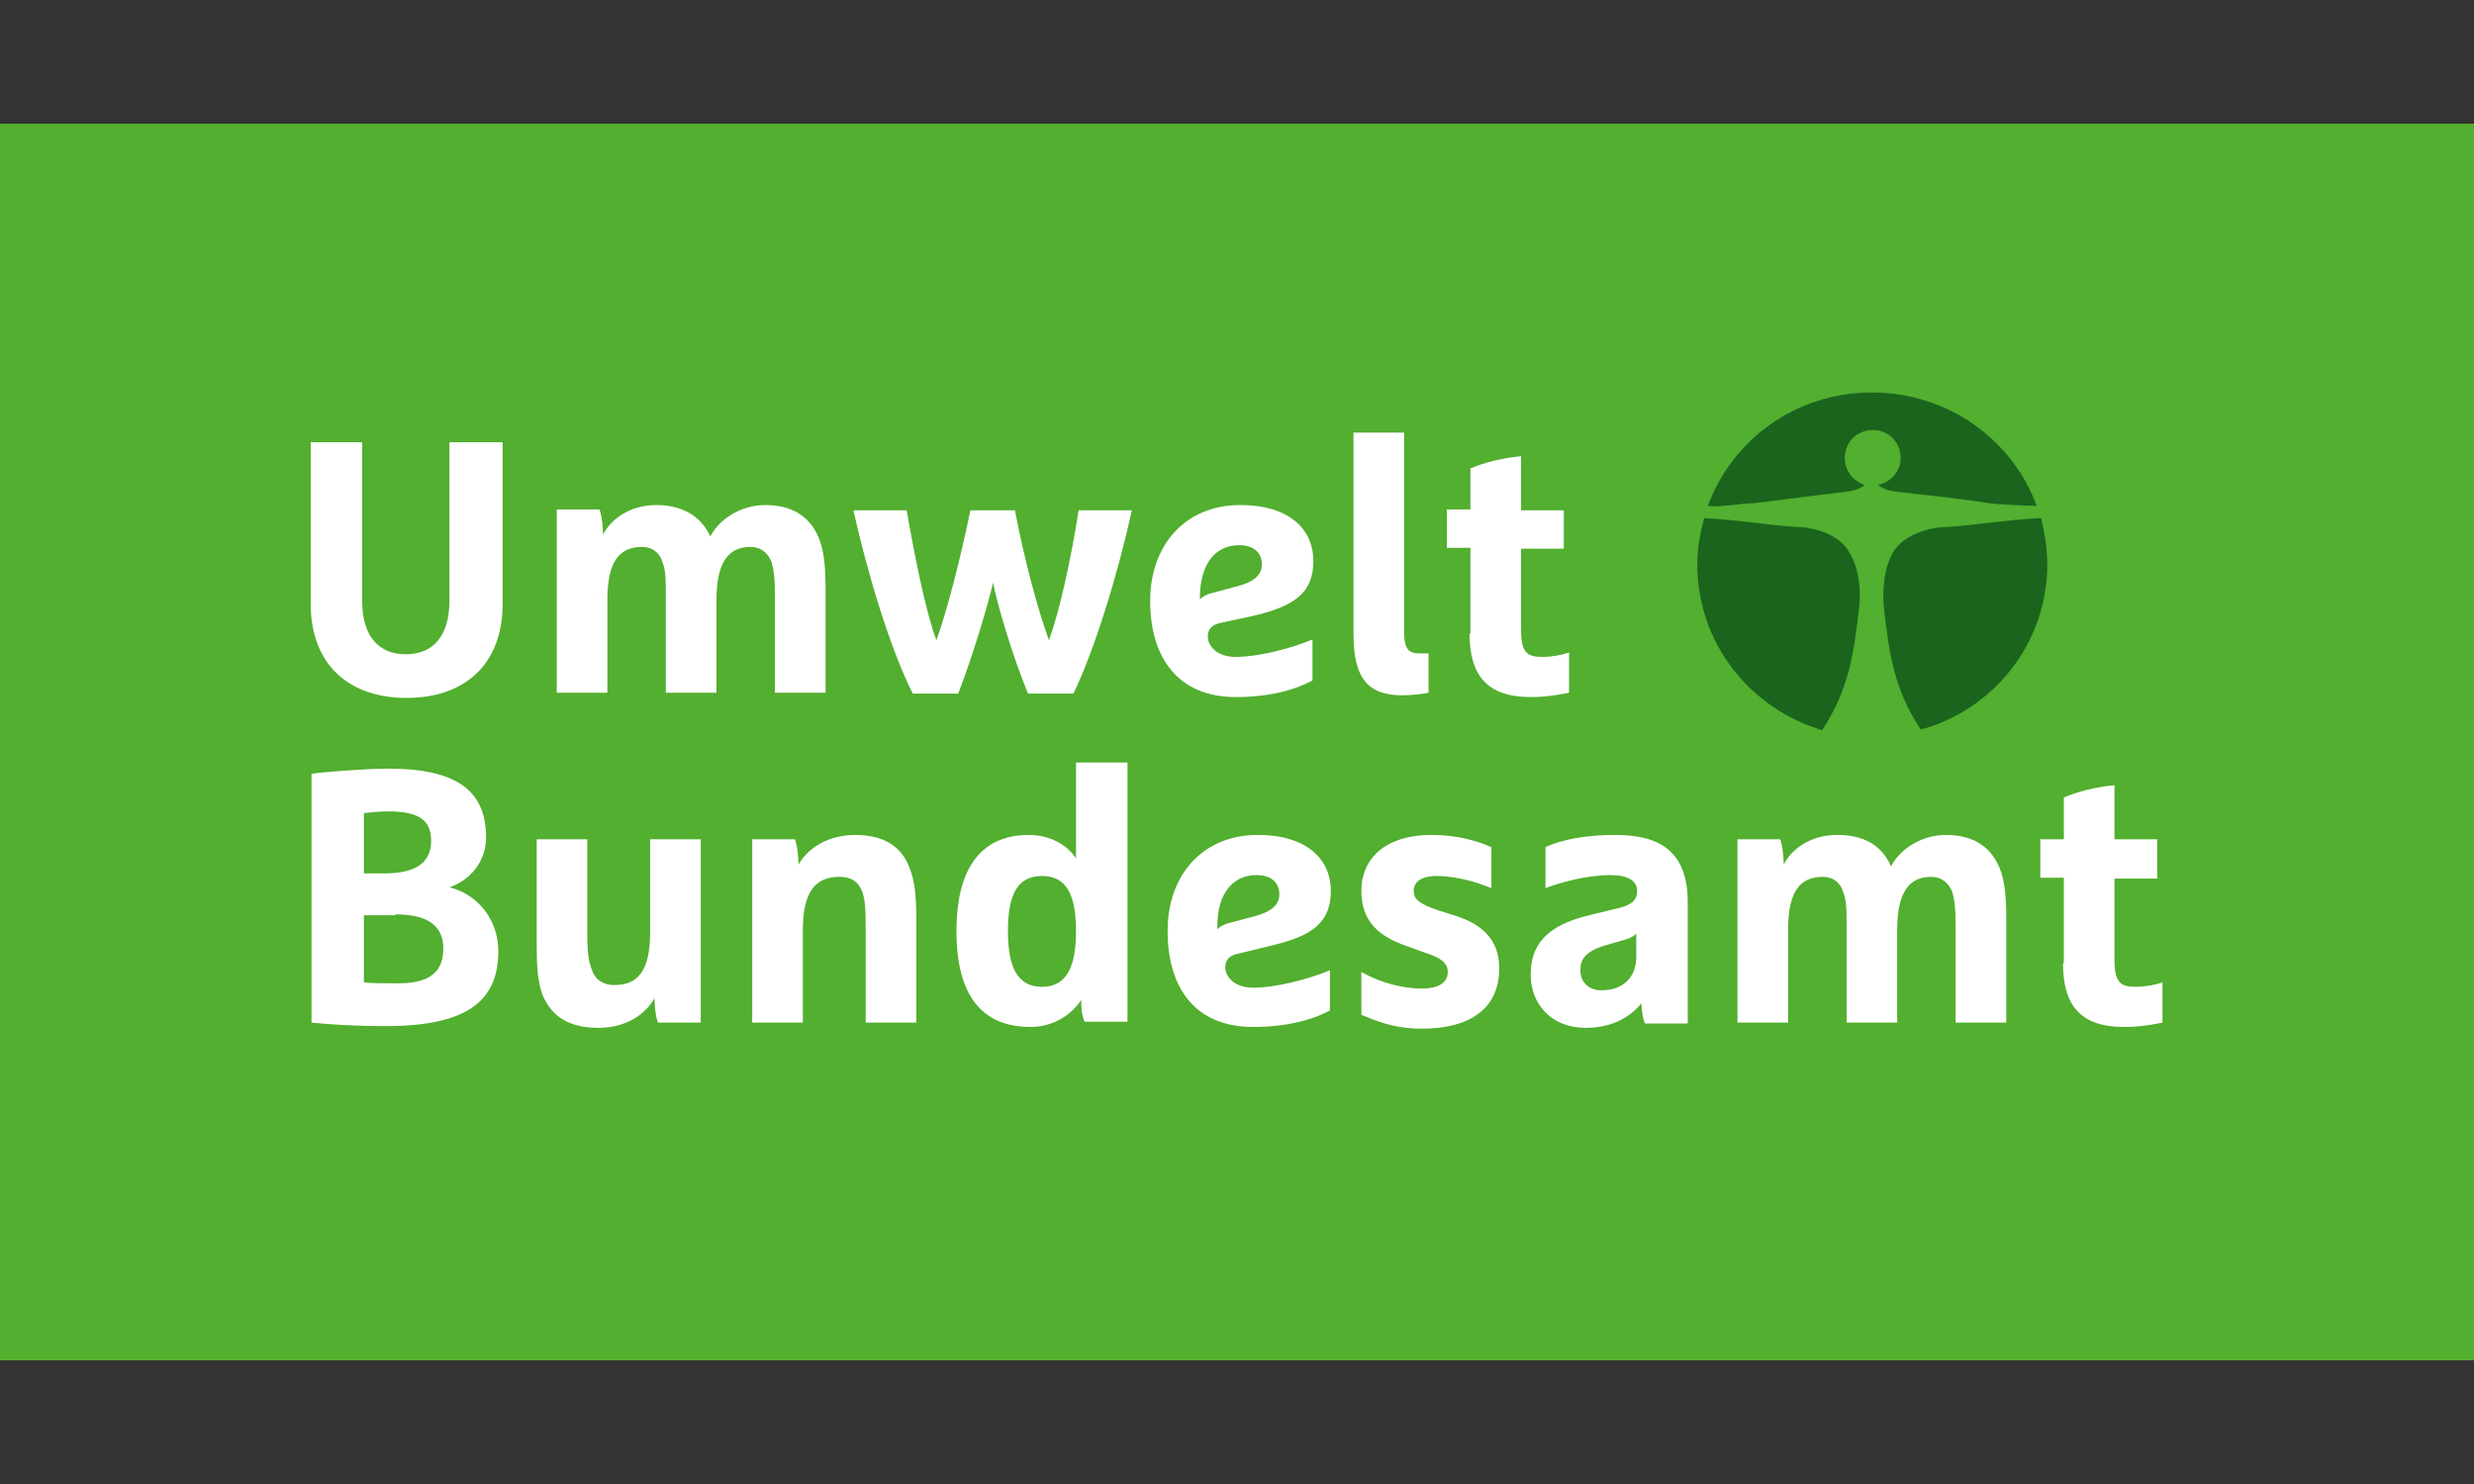 <svg width="90" height="54" viewBox="0 0 90 54" fill="none" xmlns="http://www.w3.org/2000/svg">
<rect x="0" y="0" width="90" height="54" fill="#333333" stroke="none"/>
<g clip-path="url(#clip0_4128_525)">
<path d="M90 4.5H0V49.5H90V4.5Z" fill="#52AF2F"/>
<path d="M75.048 35.051C75.048 36.543 75.651 37.369 77.27 37.369C77.936 37.369 78.508 37.242 78.667 37.21V35.749C78.381 35.844 78.032 35.908 77.683 35.908C77.143 35.908 76.921 35.749 76.921 34.923V31.97H78.476V30.541H76.921V28.572C75.905 28.667 75.238 28.953 75.079 29.017V30.541H74.222V31.938H75.079V35.051H75.048ZM66.825 30.382C65.873 30.382 65.175 30.89 64.889 31.462C64.889 31.271 64.857 30.795 64.762 30.541H63.206V37.21H65.048V33.844C65.048 32.415 65.492 31.907 66.317 31.907C66.698 31.907 66.952 32.129 67.048 32.447C67.175 32.764 67.175 33.082 67.175 33.748V37.21H69.016V33.844C69.016 32.447 69.46 31.907 70.254 31.907C70.635 31.907 70.889 32.129 71.016 32.447C71.111 32.764 71.143 33.082 71.143 33.748V37.21H72.984V33.367C72.984 32.605 72.921 32.002 72.73 31.557C72.381 30.732 71.683 30.382 70.794 30.382C69.841 30.382 69.079 30.954 68.794 31.526C68.445 30.732 67.778 30.382 66.825 30.382ZM59.524 34.828C59.524 35.559 59.048 36.035 58.254 36.035C57.81 36.035 57.492 35.749 57.492 35.305C57.492 34.923 57.651 34.638 58.349 34.415L59.111 34.193C59.333 34.13 59.429 34.066 59.524 33.971V34.828ZM61.397 32.828C61.397 30.954 60.349 30.382 58.762 30.382C57.714 30.382 56.825 30.541 56.222 30.827V32.319C56.794 32.097 57.746 31.843 58.603 31.843C59.238 31.843 59.556 32.065 59.556 32.415C59.556 32.732 59.397 32.923 58.857 33.05L57.81 33.304C56.222 33.685 55.683 34.415 55.683 35.463C55.683 36.543 56.444 37.401 57.683 37.401C58.508 37.401 59.206 37.115 59.714 36.511C59.714 36.702 59.746 37.02 59.841 37.242H61.397V32.828ZM52.095 30.382C50.318 30.382 49.524 31.303 49.524 32.415C49.524 33.558 50.191 34.098 51.238 34.447L51.841 34.669C52.444 34.86 52.667 35.051 52.667 35.368C52.667 35.749 52.349 35.971 51.714 35.971C51.016 35.971 50.191 35.749 49.524 35.368V36.924C50.254 37.242 50.889 37.432 51.714 37.432C53.556 37.432 54.54 36.638 54.54 35.241C54.54 34.288 54.032 33.653 52.889 33.304L52.286 33.113C51.651 32.891 51.429 32.732 51.429 32.415C51.429 32.065 51.746 31.875 52.254 31.875C52.825 31.875 53.587 32.034 54.254 32.319V30.827C53.683 30.573 52.952 30.382 52.095 30.382ZM45.714 31.843C46.222 31.843 46.54 32.097 46.54 32.542C46.54 32.923 46.254 33.177 45.651 33.336L44.825 33.558C44.54 33.621 44.381 33.717 44.286 33.812V33.685C44.286 32.542 44.825 31.843 45.714 31.843ZM46.222 34.415C47.714 34.066 48.413 33.59 48.413 32.415C48.413 31.303 47.587 30.382 45.746 30.382C43.81 30.382 42.476 31.78 42.476 33.876C42.476 36.003 43.524 37.369 45.587 37.369C46.794 37.369 47.746 37.115 48.381 36.766V35.305C47.556 35.654 46.381 35.94 45.587 35.94C44.857 35.94 44.572 35.495 44.572 35.209C44.572 34.923 44.73 34.765 45.048 34.701L46.222 34.415ZM39.143 33.876C39.143 35.146 38.825 35.908 37.905 35.908C36.984 35.908 36.667 35.146 36.667 33.876C36.667 32.605 36.984 31.875 37.905 31.875C38.825 31.875 39.143 32.605 39.143 33.876ZM40.984 27.746H39.143V31.24C38.889 30.827 38.286 30.382 37.429 30.382C35.556 30.382 34.794 31.78 34.794 33.876C34.794 36.003 35.556 37.369 37.492 37.369C38.318 37.369 38.984 36.924 39.333 36.384C39.333 36.575 39.333 36.924 39.46 37.178H41.016V27.746H40.984ZM31.111 30.382C30.095 30.382 29.365 30.89 29.048 31.462C29.048 31.271 29.016 30.795 28.921 30.541H27.365V37.21H29.206V33.844C29.206 32.415 29.683 31.907 30.54 31.907C30.984 31.907 31.238 32.097 31.365 32.447C31.46 32.7 31.492 32.986 31.492 33.748V37.21H33.333V33.367C33.333 32.605 33.27 32.002 33.079 31.557C32.762 30.732 32.063 30.382 31.111 30.382ZM21.778 37.401C22.794 37.401 23.492 36.892 23.81 36.321C23.81 36.511 23.841 36.988 23.936 37.21H25.492V30.541H23.651V33.907C23.651 35.336 23.206 35.844 22.349 35.844C21.936 35.844 21.651 35.654 21.524 35.273C21.429 35.019 21.365 34.765 21.365 33.971V30.541H19.524V34.415C19.524 35.114 19.556 35.749 19.746 36.226C20.095 37.02 20.73 37.401 21.778 37.401ZM14.127 29.525C15.333 29.525 15.683 29.906 15.683 30.605C15.683 31.303 15.238 31.78 14 31.78H13.238V29.588C13.524 29.557 13.778 29.525 14.127 29.525ZM14.381 33.272C15.683 33.272 16.127 33.78 16.127 34.511C16.127 35.241 15.778 35.781 14.508 35.781C13.968 35.781 13.524 35.781 13.238 35.749V33.304H14.381V33.272ZM14.063 37.337C17.175 37.337 18.127 36.289 18.127 34.606C18.127 33.399 17.302 32.51 16.349 32.288C17.111 32.034 17.683 31.335 17.683 30.477C17.683 28.763 16.603 27.969 14.127 27.969C13.333 27.969 11.651 28.096 11.333 28.159V37.21C12 37.274 12.762 37.337 14.063 37.337Z" fill="white"/>
<path d="M53.46 23.046C53.46 24.539 54.063 25.365 55.683 25.365C56.349 25.365 56.921 25.238 57.079 25.206V23.745C56.794 23.84 56.444 23.904 56.095 23.904C55.556 23.904 55.333 23.745 55.333 22.919V19.966H56.889V18.569H55.333V16.6C54.318 16.695 53.651 16.981 53.492 17.044V18.537H52.635V19.934H53.492V23.046H53.46ZM49.238 23.078C49.238 24.698 49.778 25.301 51.016 25.301C51.397 25.301 51.841 25.238 51.968 25.206V23.777H51.651C51.238 23.777 51.079 23.618 51.079 22.983V15.742H49.238V23.078ZM45.079 19.839C45.587 19.839 45.905 20.093 45.905 20.538C45.905 20.919 45.619 21.173 45.016 21.331L44.191 21.554C43.905 21.617 43.746 21.712 43.651 21.808V21.649C43.683 20.538 44.191 19.839 45.079 19.839ZM45.587 22.411C47.079 22.062 47.778 21.585 47.778 20.41C47.778 19.299 46.952 18.378 45.111 18.378C43.175 18.378 41.841 19.775 41.841 21.871C41.841 23.967 42.889 25.365 44.952 25.365C46.159 25.365 47.111 25.11 47.746 24.761V23.269C46.921 23.618 45.746 23.904 44.952 23.904C44.222 23.904 43.937 23.459 43.937 23.173C43.937 22.887 44.095 22.729 44.413 22.665L45.587 22.411ZM39.048 25.238C39.81 23.681 40.667 20.887 41.175 18.569H39.238C38.952 20.41 38.54 22.252 38.159 23.3C37.778 22.252 37.27 20.41 36.921 18.569H35.302C34.921 20.41 34.444 22.252 34.063 23.3C33.683 22.252 33.302 20.41 32.984 18.569H31.048C31.556 20.887 32.413 23.681 33.206 25.238H34.857C35.365 23.936 35.937 22.03 36.127 21.204C36.286 22.03 36.857 23.936 37.397 25.238H39.048ZM23.873 18.378C22.921 18.378 22.222 18.886 21.937 19.458C21.937 19.267 21.905 18.791 21.81 18.537H20.254V25.206H22.095V21.84C22.095 20.41 22.54 19.902 23.365 19.902C23.746 19.902 24 20.125 24.095 20.442C24.222 20.76 24.222 21.077 24.222 21.744V25.206H26.064V21.84C26.064 20.442 26.508 19.902 27.302 19.902C27.683 19.902 27.937 20.125 28.064 20.442C28.159 20.76 28.191 21.077 28.191 21.744V25.206H30.032V21.363C30.032 20.601 29.968 19.998 29.778 19.553C29.429 18.727 28.73 18.378 27.841 18.378C26.889 18.378 26.127 18.95 25.841 19.521C25.492 18.759 24.794 18.378 23.873 18.378ZM13.238 16.091H11.302V21.966C11.302 24.189 12.698 25.396 14.794 25.396C16.889 25.396 18.286 24.189 18.286 21.966V16.091H16.349V21.871C16.349 23.11 15.778 23.808 14.762 23.808C13.746 23.808 13.175 23.11 13.175 21.871V16.091H13.238Z" fill="white"/>
<path d="M65.27 19.172C64.095 19.077 63.206 18.918 62 18.854C61.841 19.394 61.746 19.966 61.746 20.538C61.746 23.396 63.651 25.777 66.286 26.571C67.238 25.11 67.429 23.872 67.619 22.221C67.714 21.554 67.651 20.696 67.27 20.093C66.921 19.458 66.032 19.172 65.27 19.172ZM72.381 18.314C72.889 18.378 74.095 18.41 74.095 18.41C73.206 15.996 70.857 14.281 68.095 14.281C65.333 14.281 63.016 15.996 62.127 18.41C62.572 18.473 63.27 18.314 63.778 18.314C64.762 18.188 66.032 18.029 67.079 17.902C67.365 17.87 67.587 17.838 67.841 17.648C67.429 17.52 67.111 17.14 67.111 16.663C67.111 16.091 67.556 15.647 68.127 15.647C68.698 15.647 69.143 16.091 69.143 16.663C69.143 17.171 68.762 17.552 68.317 17.648C68.572 17.838 68.794 17.87 69.079 17.902C70.159 18.029 71.429 18.156 72.381 18.314ZM74.476 20.538C74.476 19.966 74.381 19.394 74.254 18.854H74.191C72.984 18.918 72.095 19.077 70.921 19.172C70.159 19.172 69.27 19.458 68.889 20.061C68.508 20.696 68.476 21.522 68.54 22.189C68.73 23.84 68.921 25.11 69.873 26.54H69.905C72.54 25.809 74.476 23.396 74.476 20.538Z" fill="#1A641E"/>
</g>
<defs>
<clipPath id="clip0_4128_525">
<rect width="90" height="45" fill="white" transform="translate(0 4.5)"/>
</clipPath>
</defs>
</svg>
